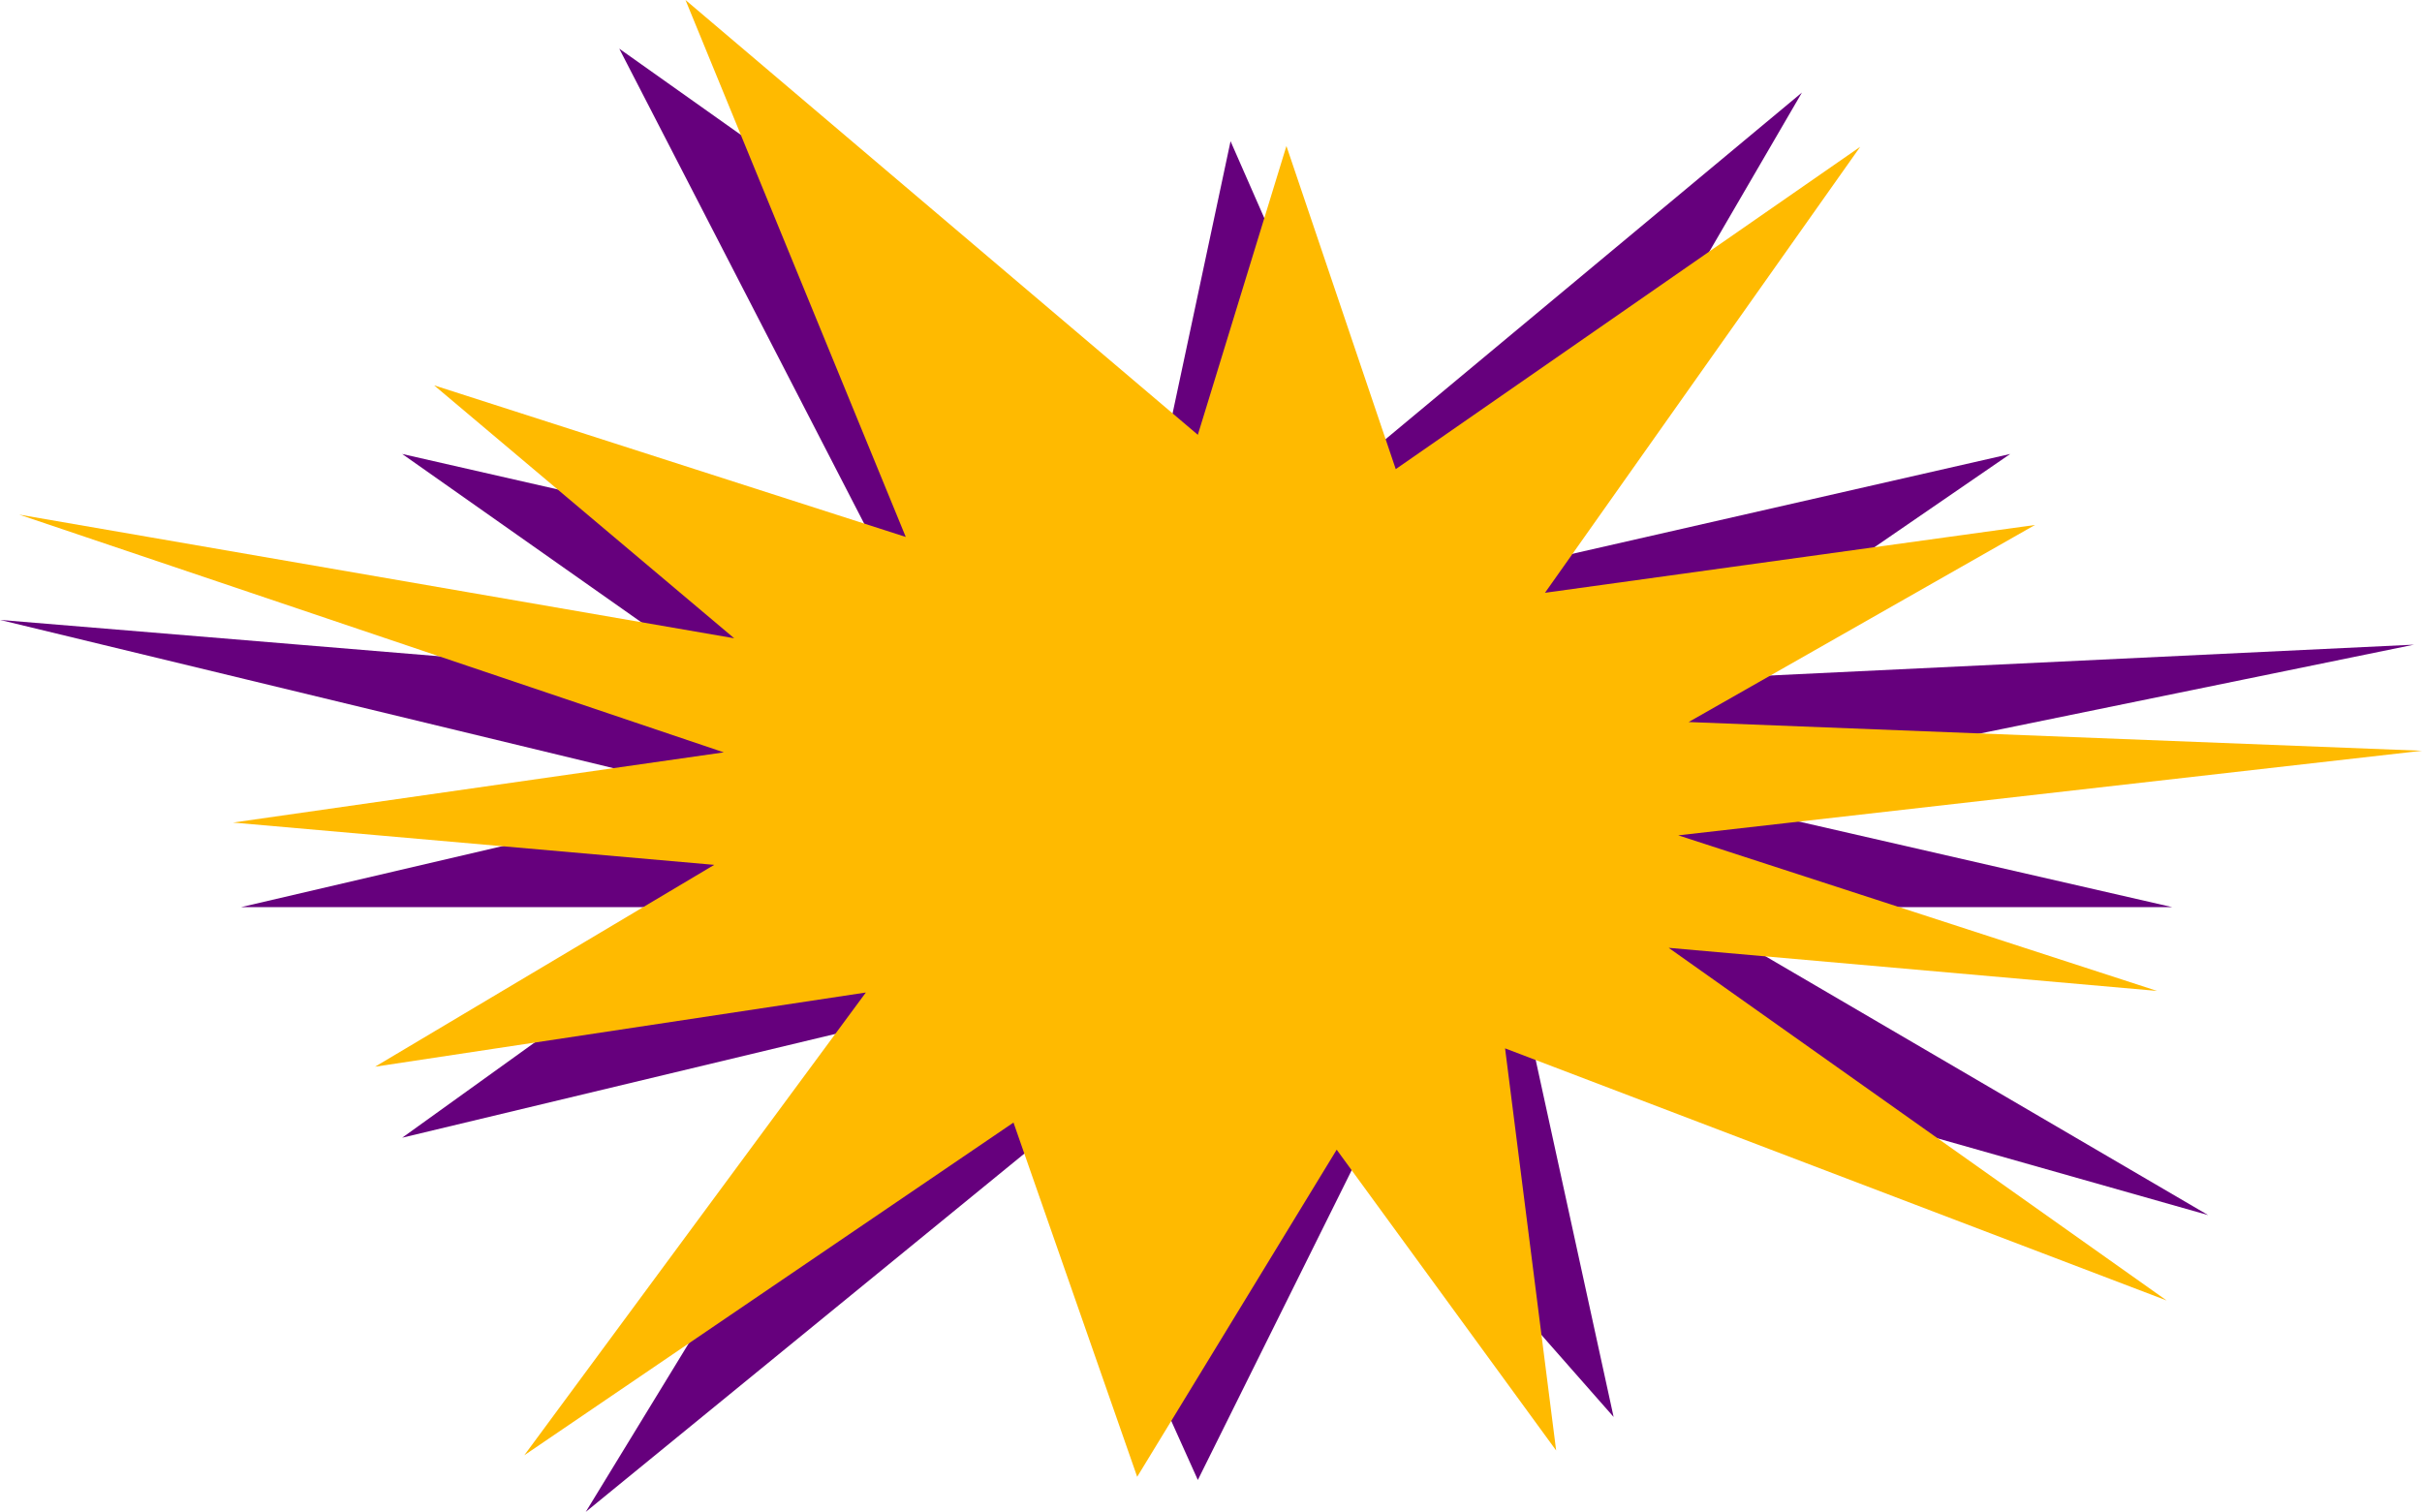 <?xml version="1.0" encoding="UTF-8" standalone="no"?>
<svg
   version="1.0"
   width="129.766mm"
   height="81.02mm"
   id="svg2"
   sodipodi:docname="Burst 075.wmf"
   xmlns:inkscape="http://www.inkscape.org/namespaces/inkscape"
   xmlns:sodipodi="http://sodipodi.sourceforge.net/DTD/sodipodi-0.dtd"
   xmlns="http://www.w3.org/2000/svg"
   xmlns:svg="http://www.w3.org/2000/svg">
  <sodipodi:namedview
     id="namedview2"
     pagecolor="#ffffff"
     bordercolor="#000000"
     borderopacity="0.25"
     inkscape:showpageshadow="2"
     inkscape:pageopacity="0.0"
     inkscape:pagecheckerboard="0"
     inkscape:deskcolor="#d1d1d1"
     inkscape:document-units="mm" />
  <defs
     id="defs1">
    <pattern
       id="WMFhbasepattern"
       patternUnits="userSpaceOnUse"
       width="6"
       height="6"
       x="0"
       y="0" />
  </defs>
  <path
     style="fill:#66007d;fill-opacity:1;fill-rule:evenodd;stroke:none"
     d="m 236.421,88.553 12.766,-59.951 27.795,63.344 87.91,-73.201 -55.59,95.501 97.768,-22.3 -66.579,45.731 148.349,-7.11 -148.349,30.379 99.384,22.785 h -99.384 l 106.656,62.375 -137.845,-39.105 17.453,79.988 -49.773,-56.557 -34.421,69.323 -31.189,-69.323 -92.758,75.787 60.6,-99.218 -97.768,23.431 64.963,-46.7 H 48.803 L 146.409,160.946 0,125.557 146.409,137.677 81.446,91.946 179.214,114.246 125.401,9.857 Z"
     id="path1" />
  <path
     style="fill:#ffba00;fill-opacity:1;fill-rule:evenodd;stroke:none"
     d="m 242.561,88.068 17.938,-58.496 22.139,65.445 94.051,-65.283 -63.832,90.33 99.222,-13.735 -70.134,39.913 148.51,5.817 -150.611,17.129 96.96,31.511 -98.899,-8.726 100.838,71.424 -133.966,-51.063 10.342,81.443 -44.44,-60.92 -40.4,66.253 -25.048,-71.747 -99.061,67.384 L 175.336,201.021 75.952,216.049 144.632,175.166 47.187,166.602 146.571,152.382 3.878,104.227 148.672,129.274 87.91,78.049 183.416,108.752 138.814,0 Z"
     id="path2" />
</svg>
